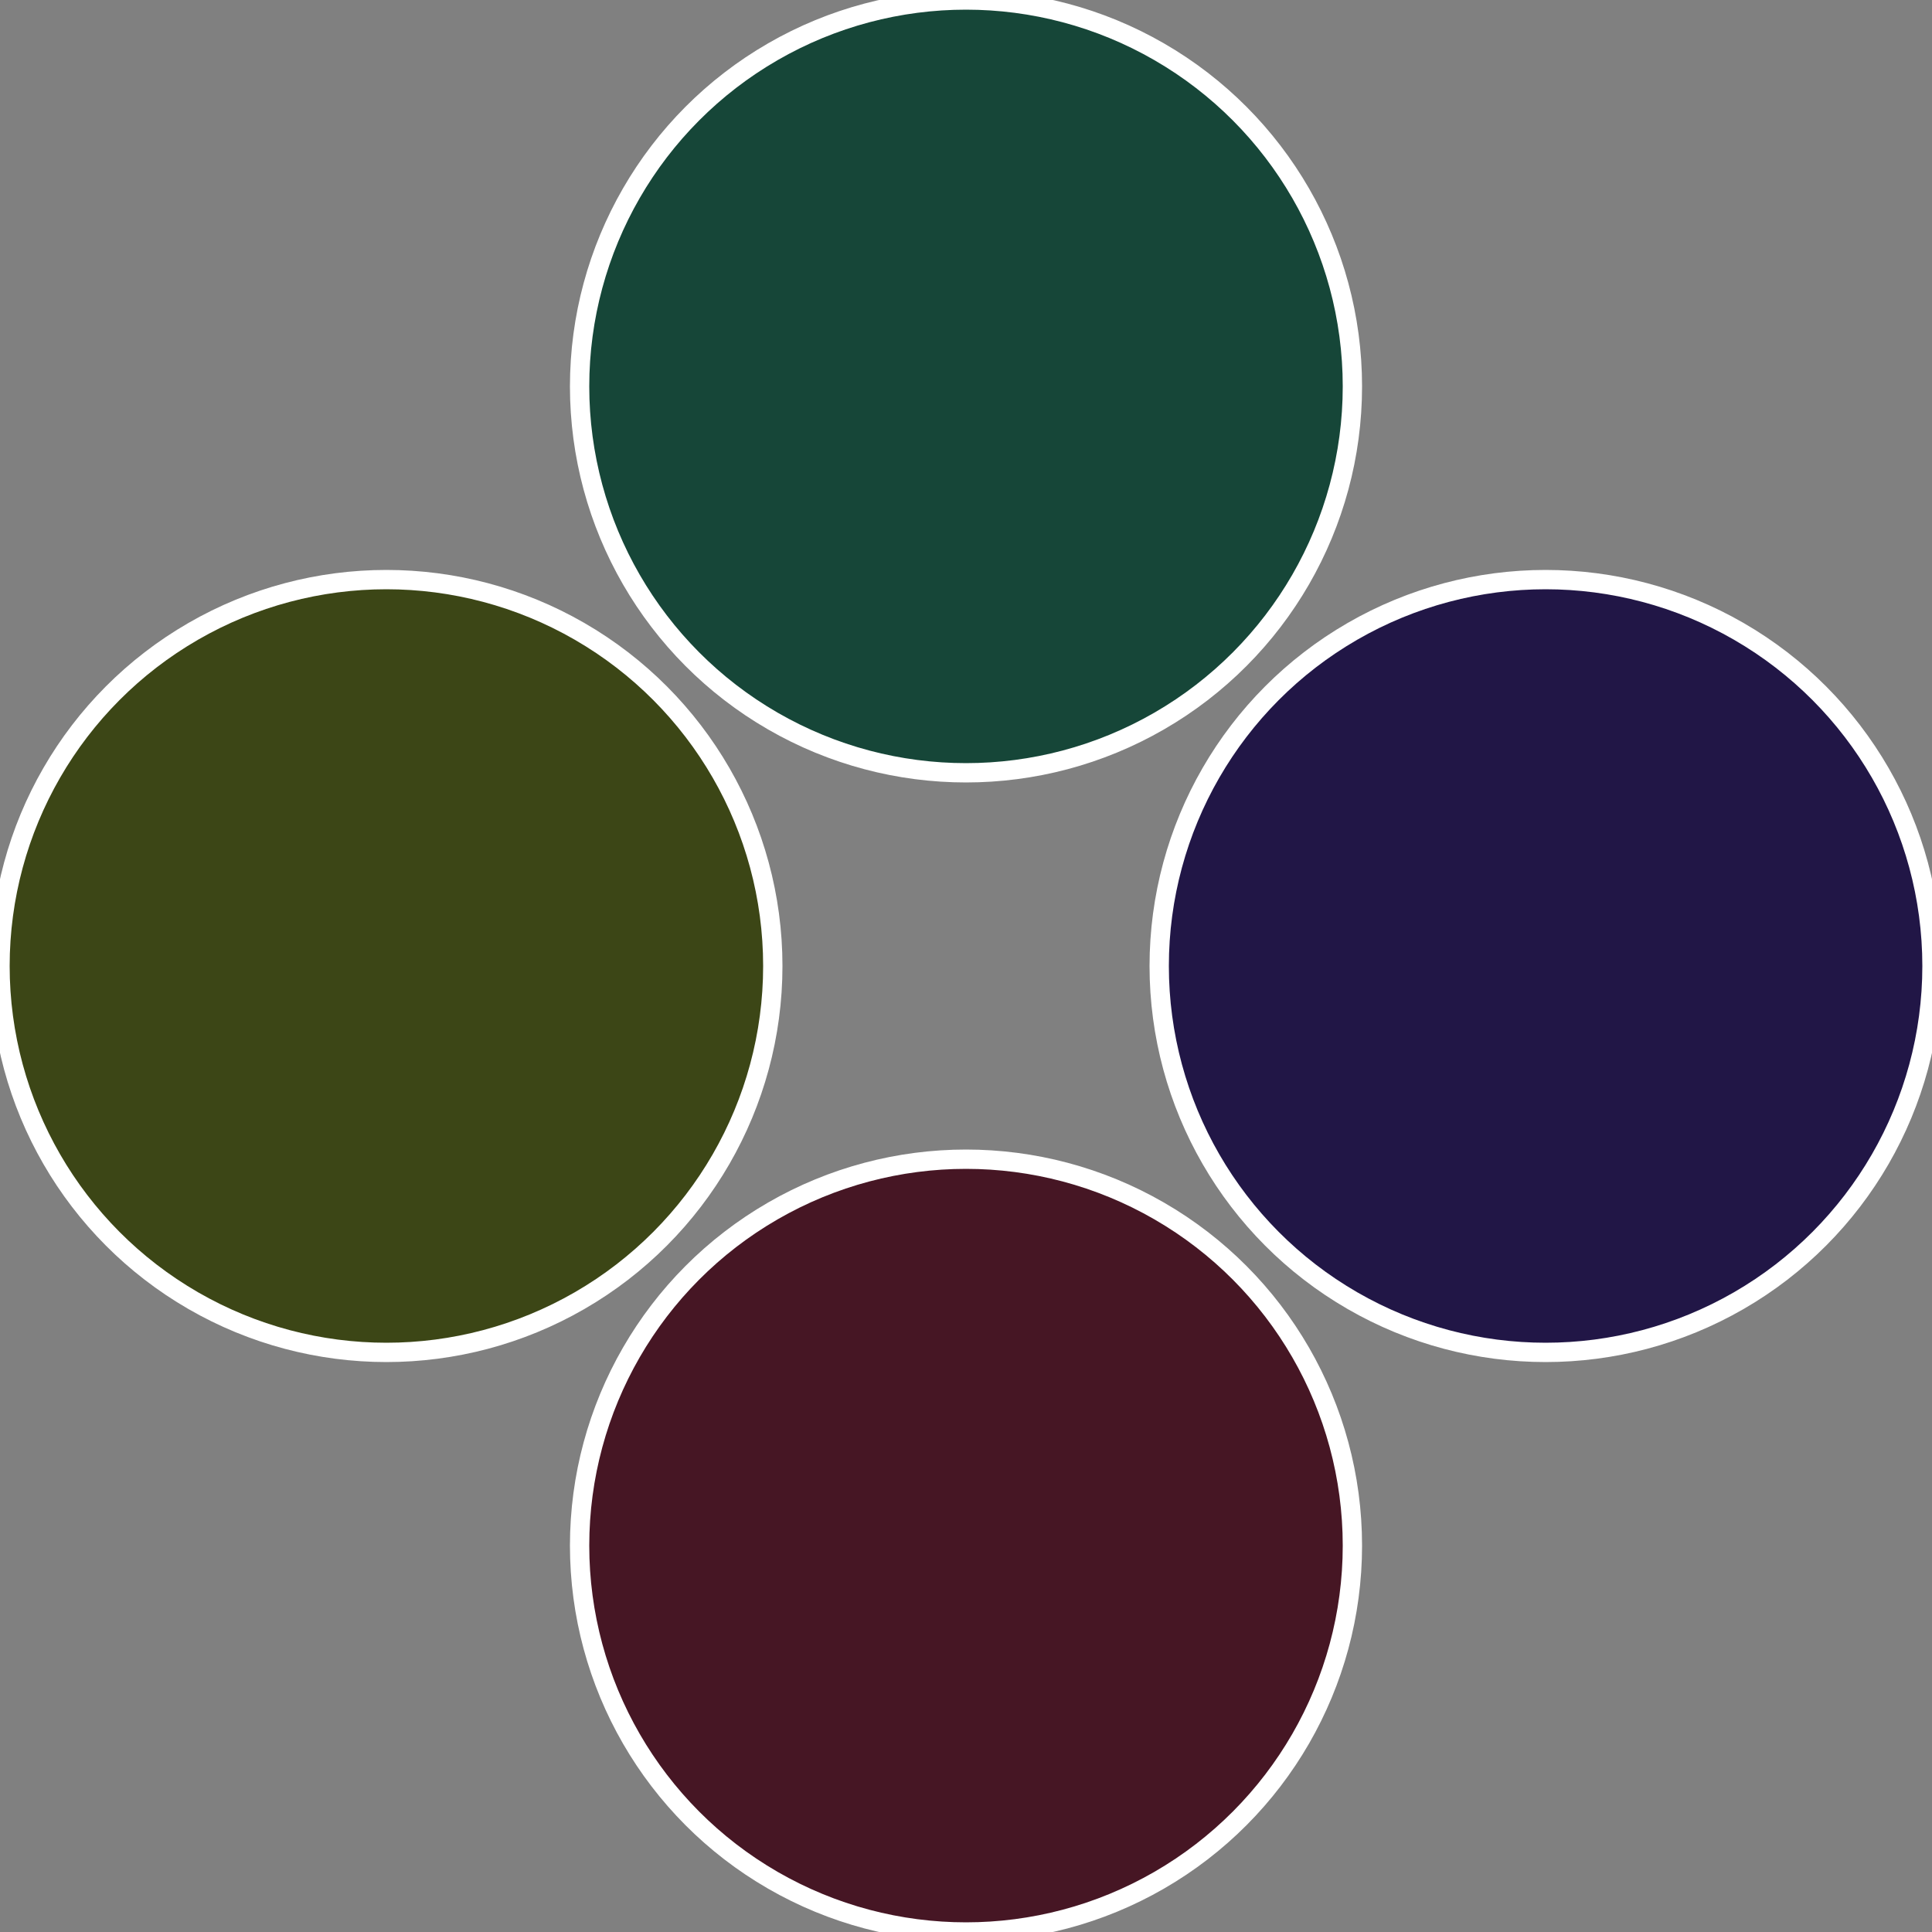 <?xml version="1.0" standalone="no"?>
<svg width="500" height="500" viewBox="-1 -1 2 2" xmlns="http://www.w3.org/2000/svg">
 
                <rect x="-1" y="-1" width="2" height="2" fill="#808080" stroke="none"/>
 
                <circle cx="0.6" cy="0" r="0.4" fill="#211646" stroke="#fff" stroke-width="1%" />
             
                <circle cx="3.6739403974421E-17" cy="0.6" r="0.4" fill="#461624" stroke="#fff" stroke-width="1%" />
             
                <circle cx="-0.6" cy="7.3478807948841E-17" r="0.4" fill="#3c4616" stroke="#fff" stroke-width="1%" />
             
                <circle cx="-1.1021821192326E-16" cy="-0.6" r="0.4" fill="#164638" stroke="#fff" stroke-width="1%" />
            </svg>
